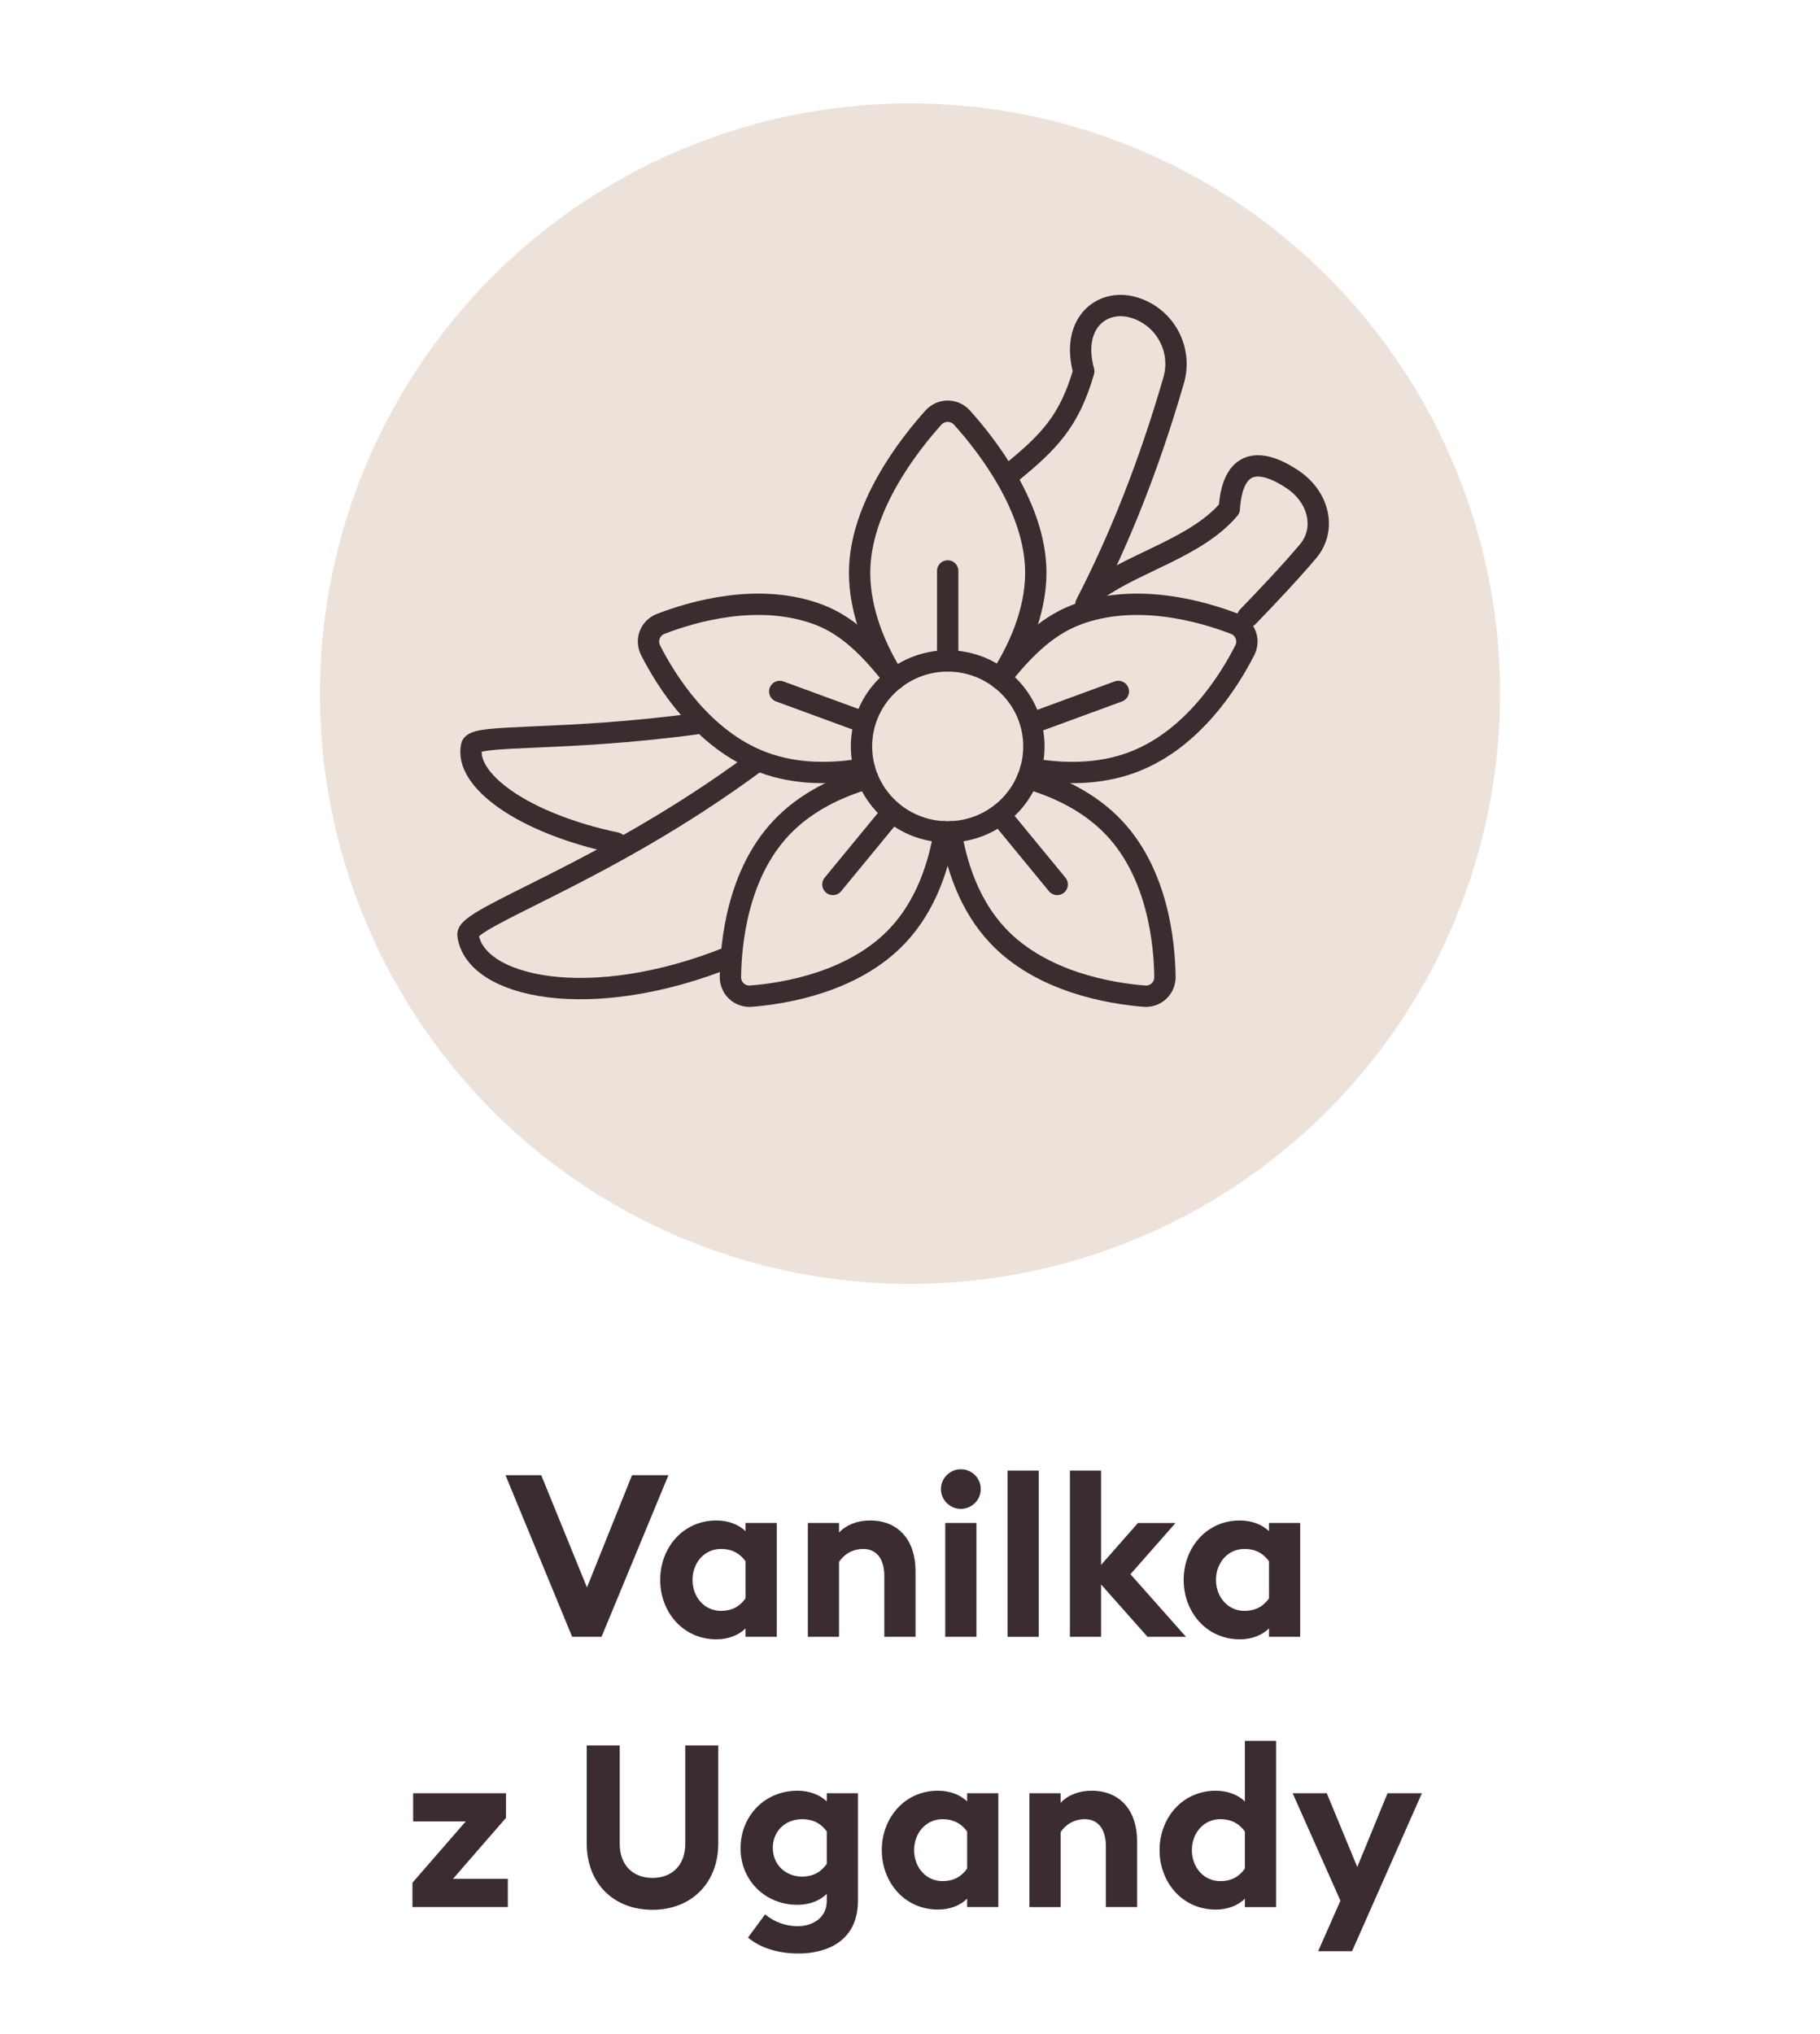<?xml version="1.0" encoding="UTF-8"?>
<svg id="Vrstva_1" data-name="Vrstva 1" xmlns="http://www.w3.org/2000/svg" width="45.156mm" height="50.447mm" version="1.1" viewBox="0 0 128 143">
  <defs>
    <style>
      .cls-1 {
        fill: none;
        stroke: #3b2c2f;
        stroke-linecap: round;
        stroke-linejoin: round;
        stroke-width: 1.5px;
      }

      .cls-2 {
        fill: #ede2da;
      }

      .cls-2, .cls-3 {
        stroke-width: 0px;
      }

      .cls-3 {
        fill: #3b2c2f;
      }
    </style>
  </defs>
  <circle id="Ellipse_32" data-name="Ellipse 32" class="cls-2" cx="64" cy="48.769" r="41.5"/>
  <g>
    <path class="cls-3" d="M35.551,103.715h2.513l3.217,7.891,3.169-7.891h2.561l-4.706,11.364h-2.065l-4.69-11.364Z"/>
    <path class="cls-3" d="M50.385,115.255c-2.369,0-3.954-1.937-3.954-4.178,0-2.24,1.584-4.178,3.954-4.178.864,0,1.584.305,2.049.753v-.576h2.193v8.003h-2.193v-.592c-.464.464-1.185.768-2.049.768ZM50.705,113.254c.849,0,1.361-.368,1.729-.88v-2.609c-.368-.496-.88-.864-1.729-.864-1.185,0-2.001.992-2.001,2.177s.816,2.177,2.001,2.177Z"/>
    <path class="cls-3" d="M56.816,107.076h2.193v.672c.512-.544,1.296-.849,2.177-.849,2.017,0,3.201,1.409,3.201,3.538v4.642h-2.193v-4.273c0-1.137-.496-1.905-1.489-1.905-.736,0-1.36.385-1.696.912v5.267h-2.193v-8.003Z"/>
    <path class="cls-3" d="M67.568,106.083c-.753,0-1.393-.624-1.393-1.393,0-.768.64-1.392,1.393-1.392.784,0,1.408.624,1.408,1.392,0,.769-.624,1.393-1.408,1.393ZM66.479,107.076h2.193v8.003h-2.193v-8.003Z"/>
    <path class="cls-3" d="M70.863,103.395h2.192v11.685h-2.192v-11.685Z"/>
    <path class="cls-3" d="M75.247,103.395h2.192v6.627l2.593-2.945h2.642l-3.17,3.602,3.906,4.401h-2.705l-3.266-3.682v3.682h-2.192v-11.685Z"/>
    <path class="cls-3" d="M87.2,115.255c-2.369,0-3.953-1.937-3.953-4.178,0-2.24,1.584-4.178,3.953-4.178.864,0,1.585.305,2.049.753v-.576h2.193v8.003h-2.193v-.592c-.464.464-1.185.768-2.049.768ZM87.521,113.254c.849,0,1.36-.368,1.729-.88v-2.609c-.368-.496-.88-.864-1.729-.864-1.185,0-2.001.992-2.001,2.177s.816,2.177,2.001,2.177Z"/>
    <path class="cls-3" d="M29.008,132.366l3.746-4.306h-3.698v-1.984h6.531v1.729l-3.729,4.29h3.857v1.984h-6.707v-1.713Z"/>
    <path class="cls-3" d="M45.89,134.272c-2.721,0-4.626-1.841-4.626-4.674v-6.883h2.321v6.914c0,1.505.928,2.401,2.305,2.401s2.305-.896,2.305-2.401v-6.914h2.321v6.883c0,2.833-1.937,4.674-4.626,4.674Z"/>
    <path class="cls-3" d="M56.146,137.345c-1.312,0-2.641-.353-3.538-1.121l1.201-1.632c.688.576,1.504.832,2.305.832.977,0,2.033-.544,2.033-1.777v-.496c-.464.465-1.185.769-2.065.769-2.305,0-4.018-1.761-4.001-4.002.016-2.24,1.696-4.018,4.001-4.018.88,0,1.601.305,2.065.753v-.576h2.193v7.555c0,2.833-2.177,3.714-4.194,3.714ZM56.417,131.935c.849,0,1.376-.385,1.729-.896v-2.273c-.353-.496-.88-.864-1.729-.864-1.185,0-2.065.833-2.065,2.017,0,1.169.88,2.018,2.065,2.018Z"/>
    <path class="cls-3" d="M65.969,134.255c-2.369,0-3.953-1.937-3.953-4.178,0-2.24,1.584-4.178,3.953-4.178.864,0,1.585.305,2.049.753v-.576h2.193v8.003h-2.193v-.592c-.464.464-1.185.768-2.049.768ZM66.289,132.254c.849,0,1.36-.368,1.729-.88v-2.609c-.368-.496-.88-.864-1.729-.864-1.185,0-2.001.992-2.001,2.177s.816,2.177,2.001,2.177Z"/>
    <path class="cls-3" d="M72.399,126.076h2.193v.672c.512-.544,1.296-.849,2.177-.849,2.017,0,3.201,1.409,3.201,3.538v4.642h-2.193v-4.273c0-1.137-.496-1.905-1.488-1.905-.736,0-1.36.385-1.696.912v5.267h-2.193v-8.003Z"/>
    <path class="cls-3" d="M85.505,125.9c.864,0,1.585.305,2.049.753v-4.258h2.193v11.685h-2.193v-.592c-.464.464-1.185.768-2.049.768-2.369,0-3.953-1.937-3.953-4.178,0-2.24,1.584-4.178,3.953-4.178ZM87.554,128.765c-.368-.496-.88-.864-1.729-.864-1.185,0-2.001.992-2.001,2.177s.816,2.177,2.001,2.177c.849,0,1.36-.368,1.729-.88v-2.609Z"/>
    <path class="cls-3" d="M92.704,137.185l1.568-3.554-3.361-7.555h2.401l2.145,5.186,2.129-5.186h2.417l-4.914,11.108h-2.385Z"/>
  </g>
  <path class="cls-1" d="M51.372,67.25c-9.858,3.994-17.991,2.175-18.46-1.517-.159-1.245,9.605-4.301,20.116-12.06"/>
  <path class="cls-1" d="M71.09,33.262c2.712-2.207,4.119-3.662,5.13-7.159-.921-3.339,1.229-5.105,3.434-4.507,2.204.598,3.506,2.871,2.908,5.075-.012.045-.025.09-.039.134-1.726,5.96-3.817,11.16-6.152,15.68"/>
  <path class="cls-1" d="M43.331,59.269c-6.65-1.412-10.694-4.463-10.162-6.828.195-.87,6.224-.276,15.748-1.549"/>
  <path class="cls-1" d="M77.257,41.391c2.686-1.896,6.97-2.96,9.198-5.614.259-3.93,2.586-3.329,4.461-2.066,1.875,1.263,2.361,3.519,1.086,5.039h0c-1.205,1.435-3.019,3.352-4.246,4.616"/>
  <g>
    <ellipse class="cls-1" cx="66.651" cy="52.477" rx="6.063" ry="6.009"/>
    <path class="cls-1" d="M61.024,54.72c-2.086.606-4.36,1.66-6.08,3.487-3.08,3.269-3.544,8.111-3.573,10.48-.008.795.655,1.412,1.447,1.35,2.374-.189,7.225-.978,10.308-4.252,2.016-2.137,2.91-4.95,3.296-7.303"/>
    <path class="cls-1" d="M62.918,47.74c-1.347-1.671-2.975-3.627-5.309-4.517-4.215-1.603-8.917-.221-11.143.641-.746.288-1.073,1.14-.711,1.854,1.075,2.118,3.635,6.255,7.847,7.858,2.425.922,5.012.854,7.195.469"/>
    <path class="cls-1" d="M70.335,47.703c1.269-1.951,2.512-4.635,2.512-7.435,0-4.562-3.439-8.96-5.193-10.909-.539-.598-1.466-.598-2.005,0-1.754,1.948-5.193,6.346-5.193,10.909,0,2.8,1.194,5.522,2.463,7.473"/>
    <path class="cls-1" d="M72.277,54.72c2.086.606,4.36,1.66,6.08,3.487,3.08,3.269,3.544,8.111,3.573,10.48.008.795-.655,1.412-1.447,1.35-2.374-.189-7.225-.978-10.308-4.252-2.016-2.137-2.91-4.95-3.296-7.303"/>
    <path class="cls-1" d="M70.335,47.703c1.347-1.671,3.024-3.592,5.357-4.479,4.215-1.603,8.917-.221,11.143.639.746.291,1.073,1.143.711,1.854-1.075,2.118-3.635,6.257-7.847,7.858-2.425.922-5.012.857-7.195.472"/>
  </g>
  <line class="cls-1" x1="66.651" y1="46.467" x2="66.651" y2="40.141"/>
  <line class="cls-1" x1="60.778" y1="50.791" x2="54.839" y2="48.613"/>
  <line class="cls-1" x1="72.714" y1="50.791" x2="78.653" y2="48.613"/>
  <line class="cls-1" x1="58.578" y1="62.183" x2="62.596" y2="57.297"/>
  <line class="cls-1" x1="74.353" y1="62.183" x2="70.335" y2="57.297"/>
</svg>